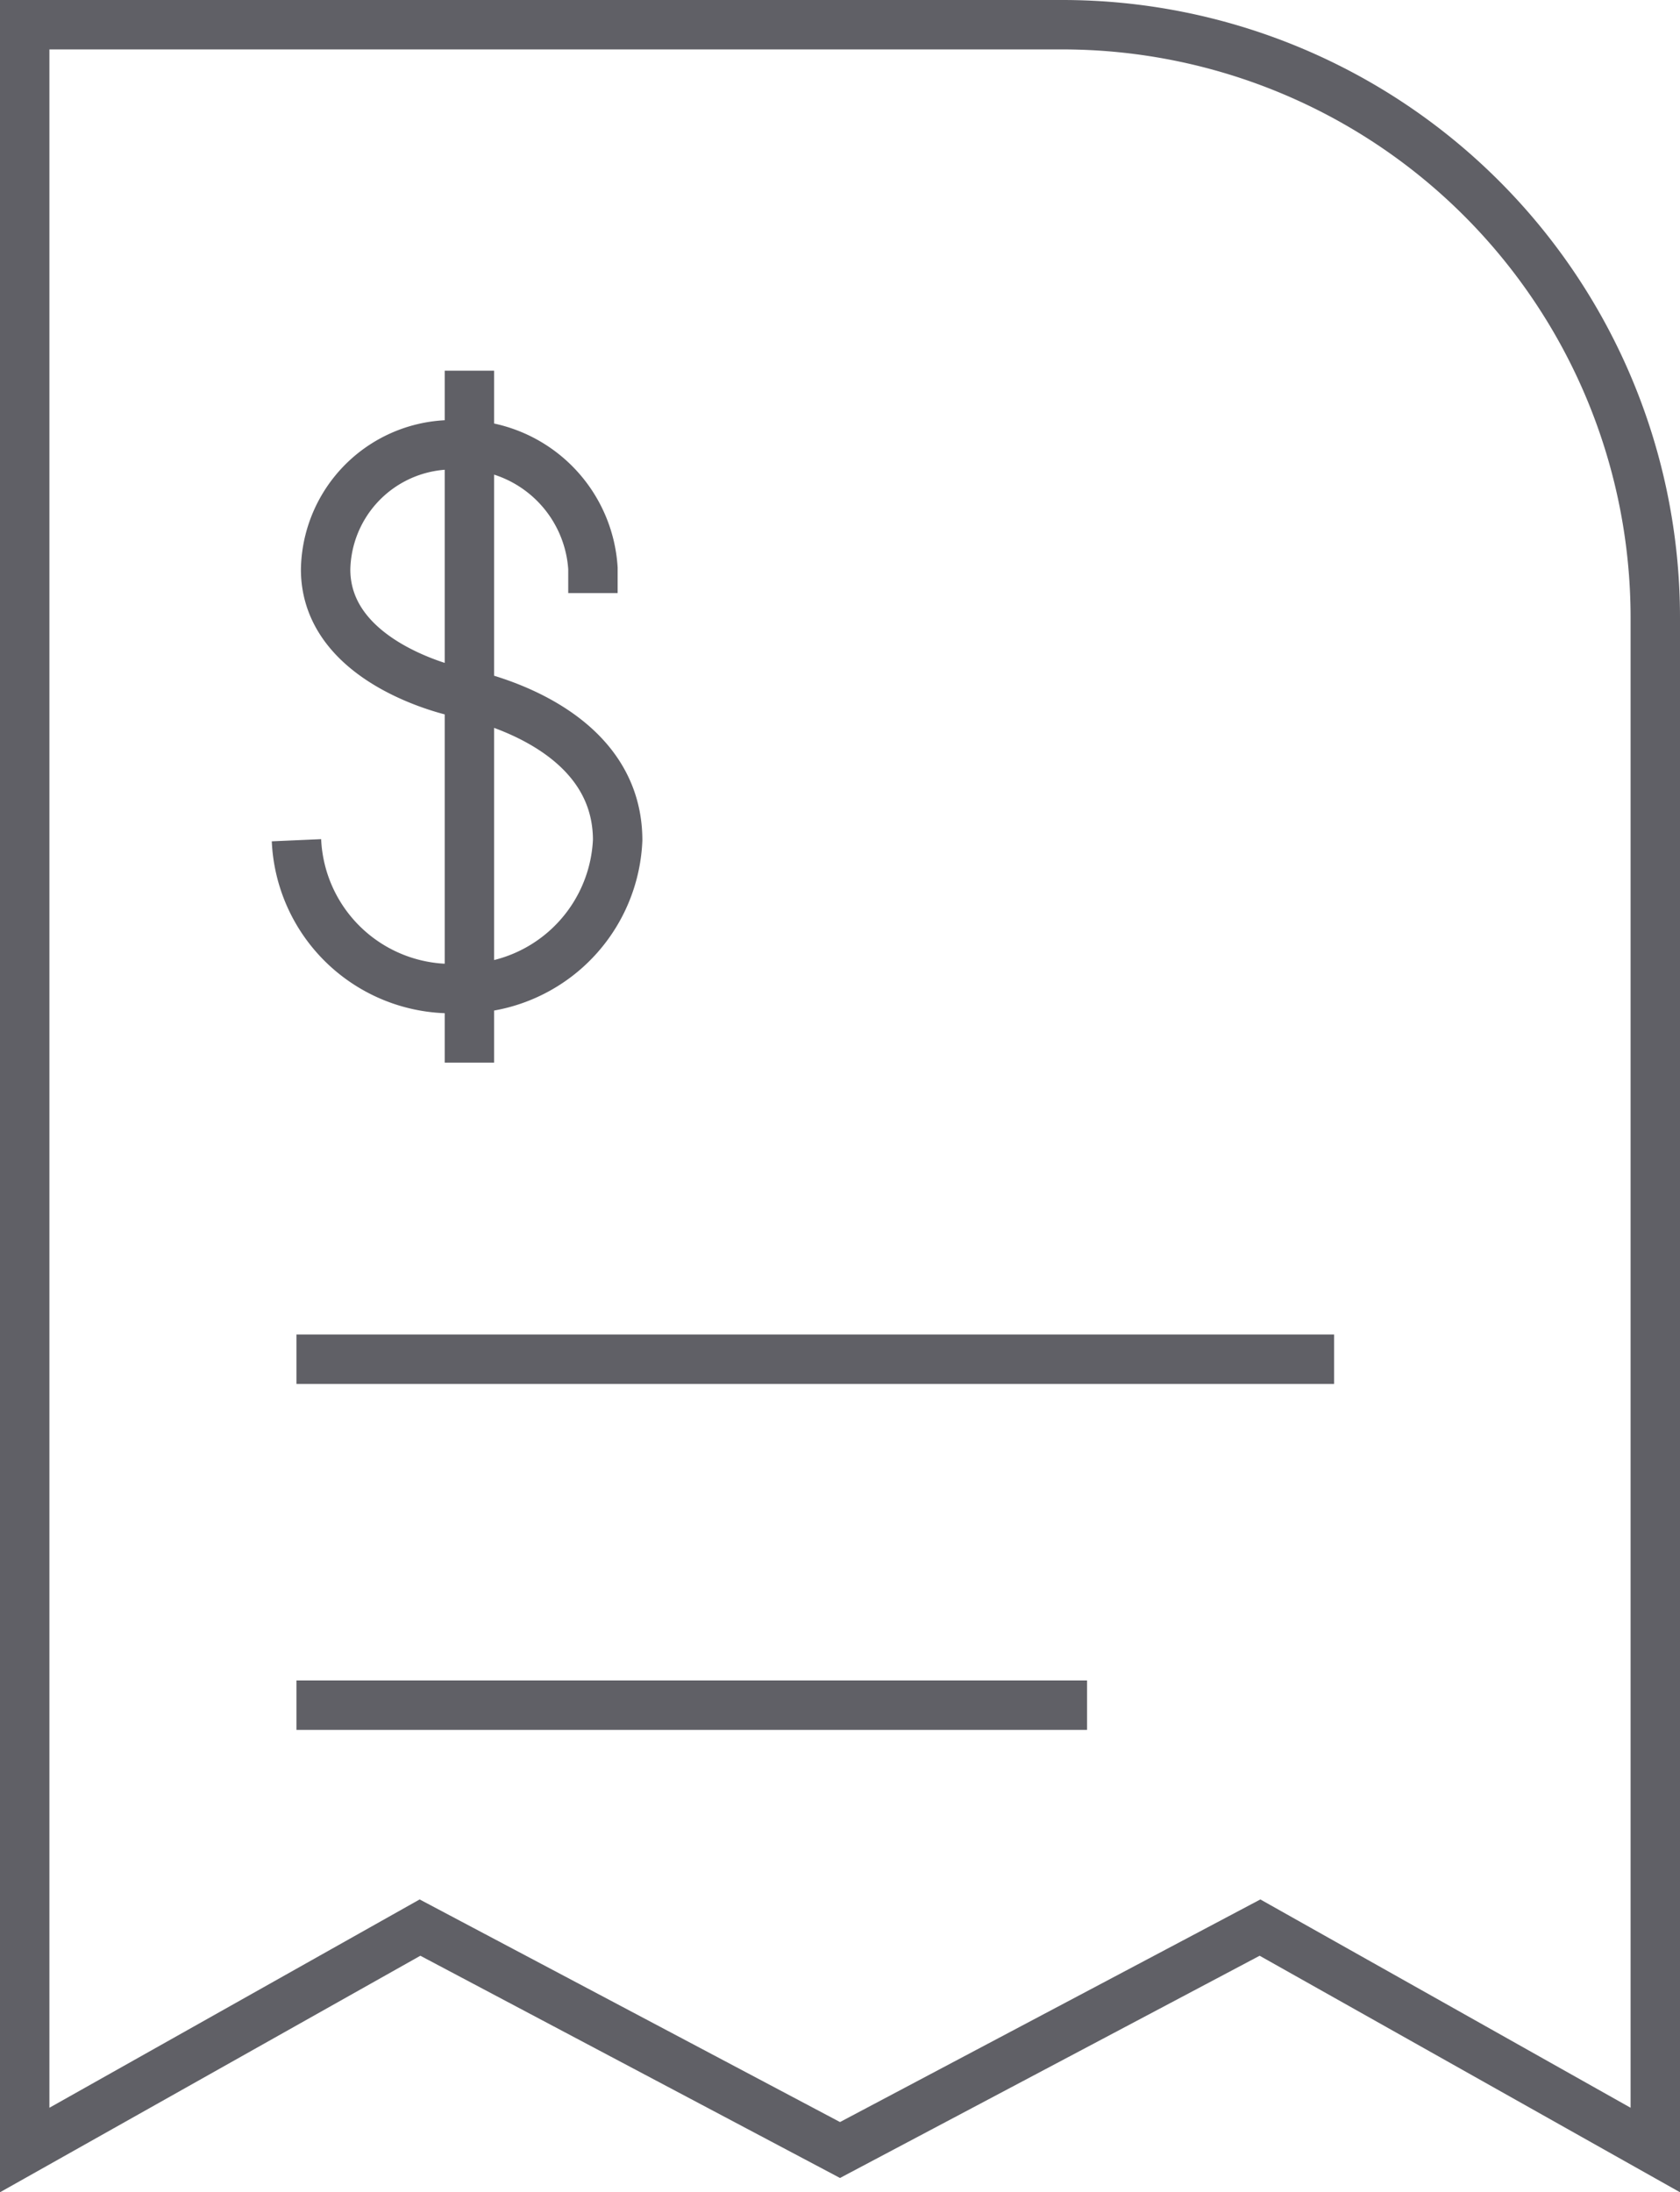 <svg xmlns="http://www.w3.org/2000/svg" viewBox="0 0 34 44.35"><defs><style>.cls-1{fill:none;stroke:#606066;}</style></defs><g id="Layer_2" data-name="Layer 2"><g id="icons"><path class="cls-1" d="M33.5,43.5l-8-4.5L17,43.5,8.5,39l-8,4.5V.5h21a12,12,0,0,1,12,12Z"/><line class="cls-1" x1="6" y1="34.5" x2="22" y2="34.5"/><line class="cls-1" x1="6" y1="27.5" x2="27" y2="27.5"/><path class="cls-1" d="M6,17a3.14,3.14,0,0,0,3.25,3,3.14,3.14,0,0,0,3.25-3c0-2.47-3.25-3-3.25-3s-2.66-.55-2.66-2.48A2.57,2.57,0,0,1,9.25,9,2.67,2.67,0,0,1,12,11.5V12M9.5,7.5v14"/></g></g></svg>
